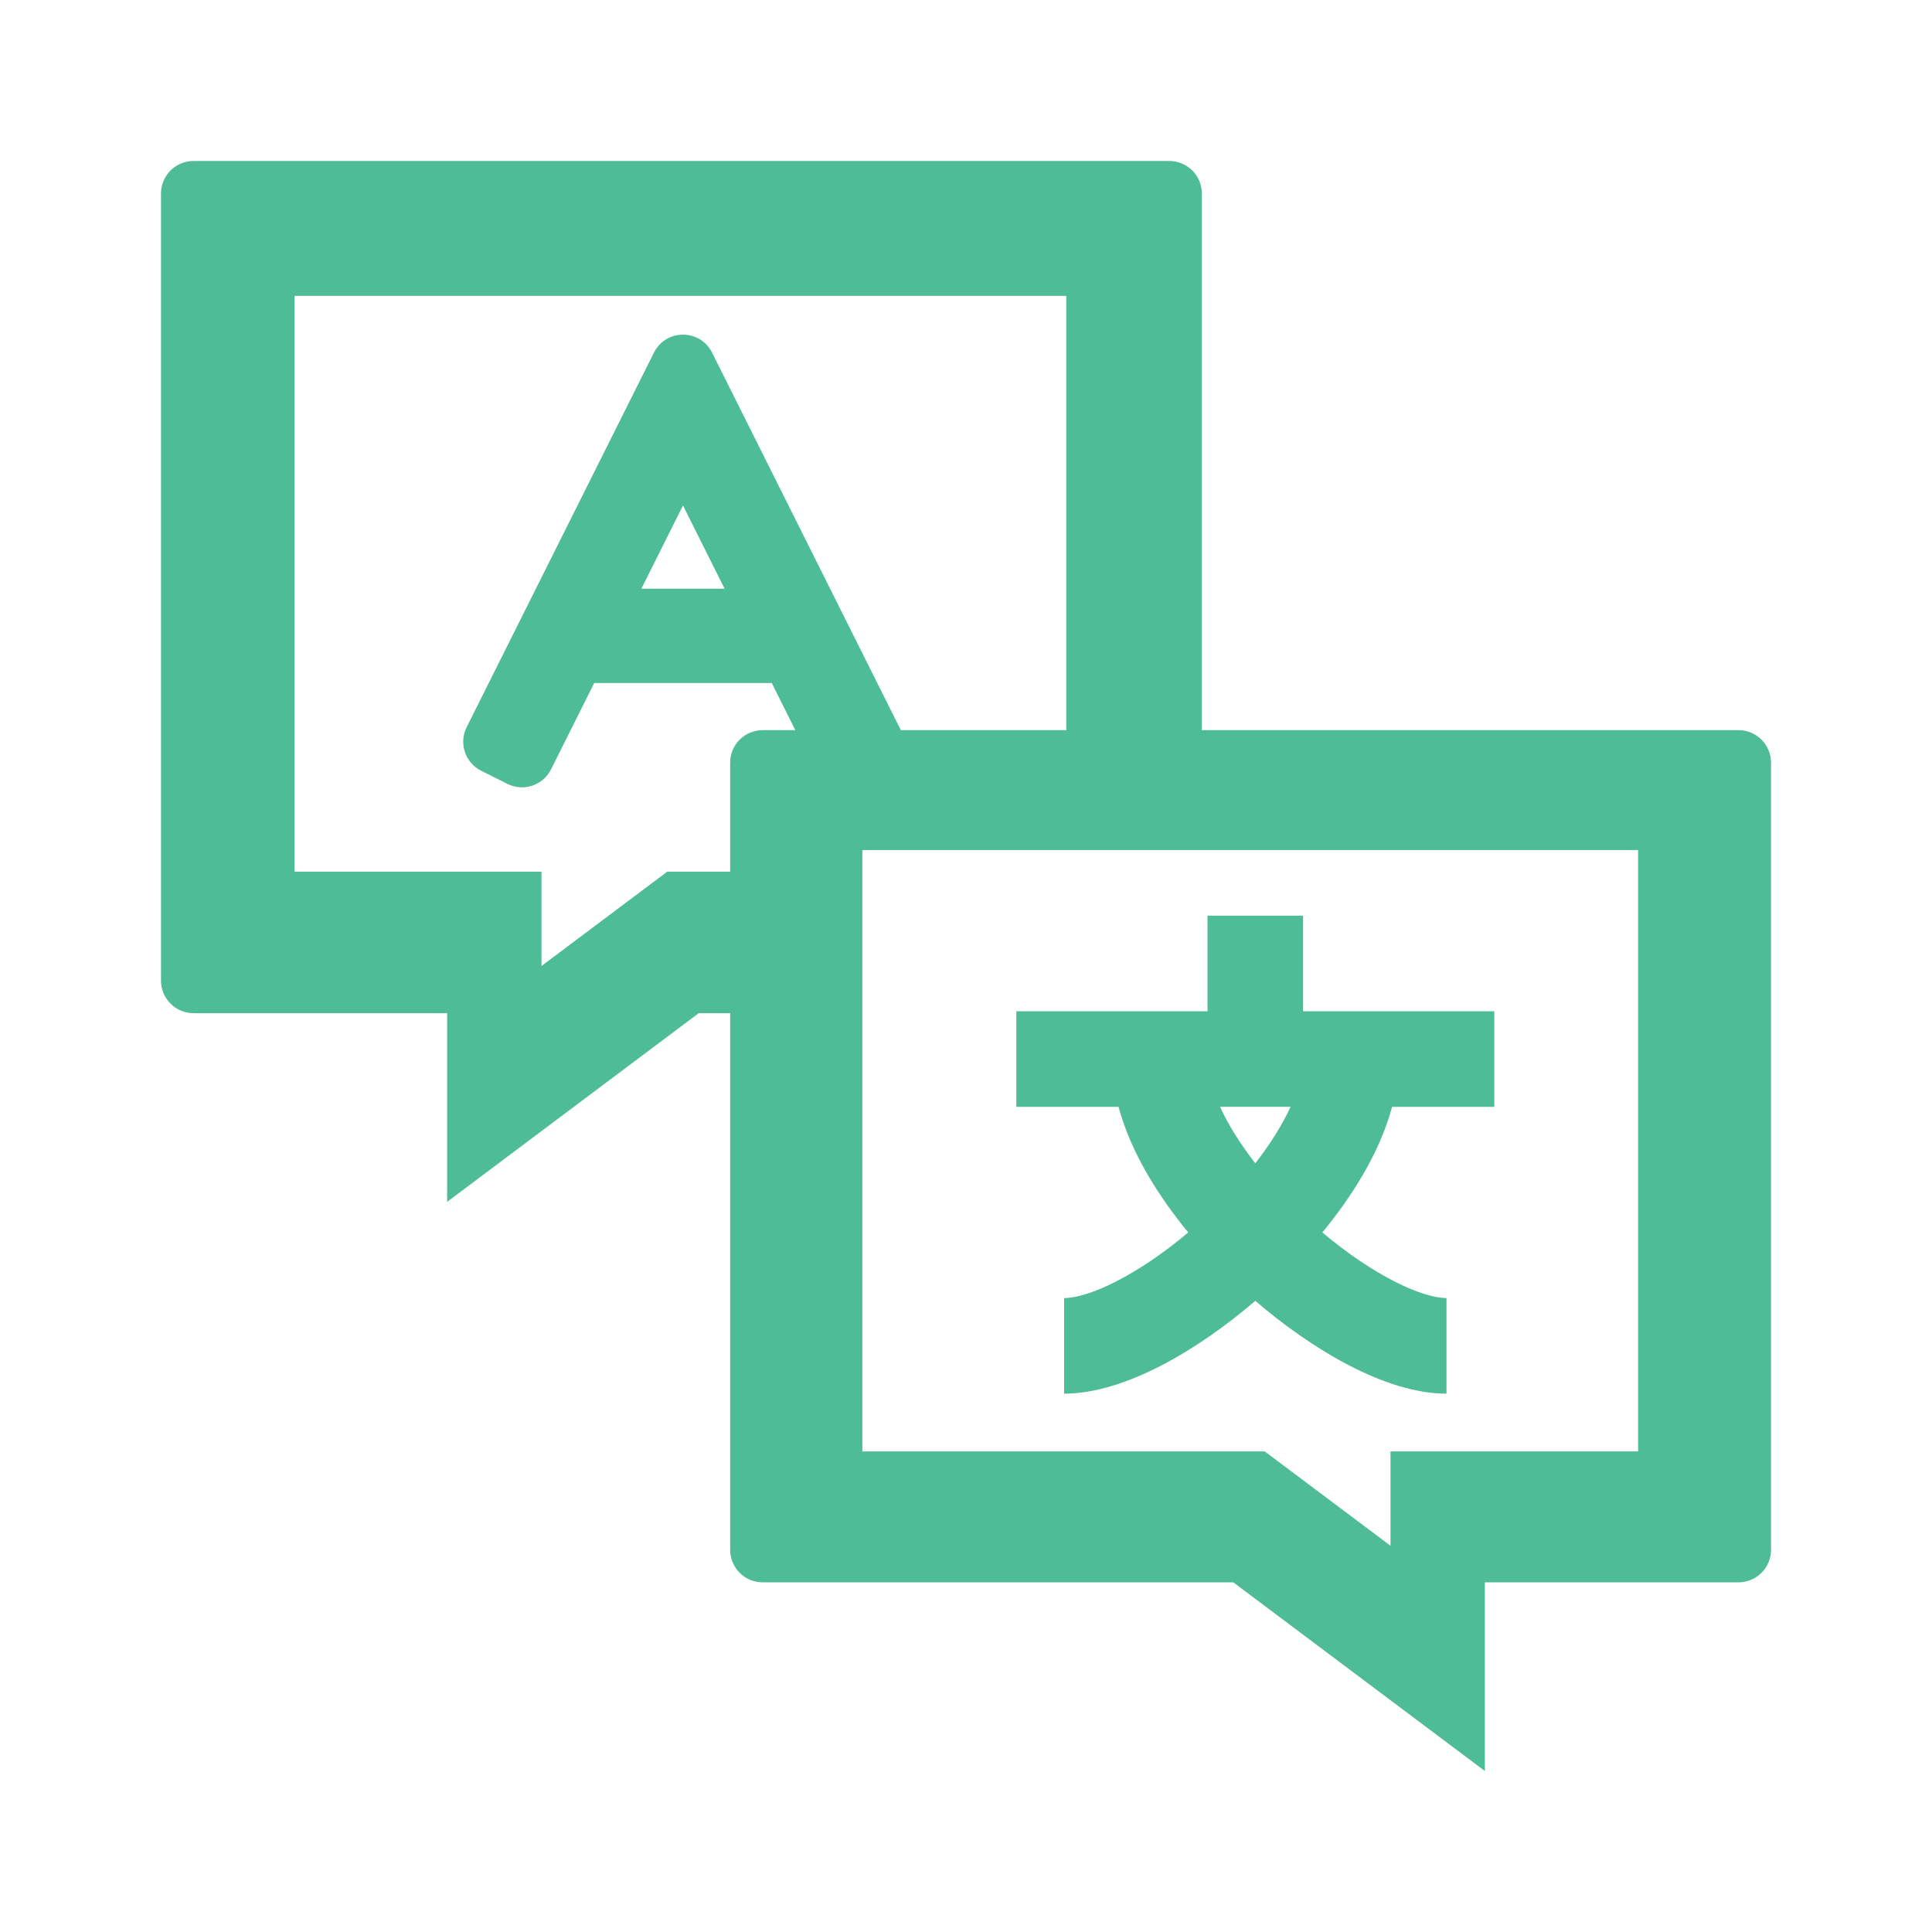 <svg width="384" height="384" viewBox="0 0 384 384" fill="none" xmlns="http://www.w3.org/2000/svg">
<g clip-path="url(#clip0_116_7072)">
<path d="M245.125 314.5L295.125 352V314.5H345.544C349.113 314.5 352 311.606 352 308.044V151.581C352 148.013 349.106 145.125 345.544 145.125H238.875V38.456C238.875 34.894 235.981 32 232.419 32H38.456C34.894 32 32 34.894 32 38.456V194.913C32 198.481 34.894 201.375 38.456 201.375H88.875V238.875L138.875 201.375H145.125V308.044C145.125 311.613 148.019 314.5 151.581 314.5H245.125ZM325.594 288.481H276.375V307.231L251.375 288.481H171.4V168.95H325.587V288.481H325.594ZM132.625 173.25L107.625 192V173.25H58.544V58.812H211.931V145.125H179.044L141.525 70.088C139.144 65.325 132.35 65.325 129.975 70.088L92.75 144.531C91.156 147.719 92.45 151.6 95.638 153.194L100.856 155.806C104.044 157.4 107.925 156.106 109.519 152.919L118.106 135.75H153.394L158.081 145.125H151.581C148.013 145.125 145.125 148.019 145.125 151.581V173.25H132.625ZM144.019 117H127.481L135.75 100.463L144.019 117Z" fill="#4DBC97"/>
<path d="M236.175 244.96C225.991 253.535 216.37 258 211.5 258V277C223.742 277 238.448 268.045 249.5 258.551C260.552 268.045 275.258 277 287.5 277V258C282.63 258 273.009 253.535 262.825 244.96C268.342 238.253 274.149 229.475 276.683 220H297V201H259V182H240V201H202V220H222.324C224.857 229.468 230.658 238.253 236.175 244.96ZM249.5 231.216C246.504 227.359 244.117 223.54 242.489 219.987H256.511C254.883 223.54 252.496 227.366 249.5 231.216Z" fill="#4DBC97"/>
</g>
<defs>
<clipPath id="clip0_116_7072">
<rect width="384" height="384" fill="white"/>
</clipPath>
</defs>
</svg>

